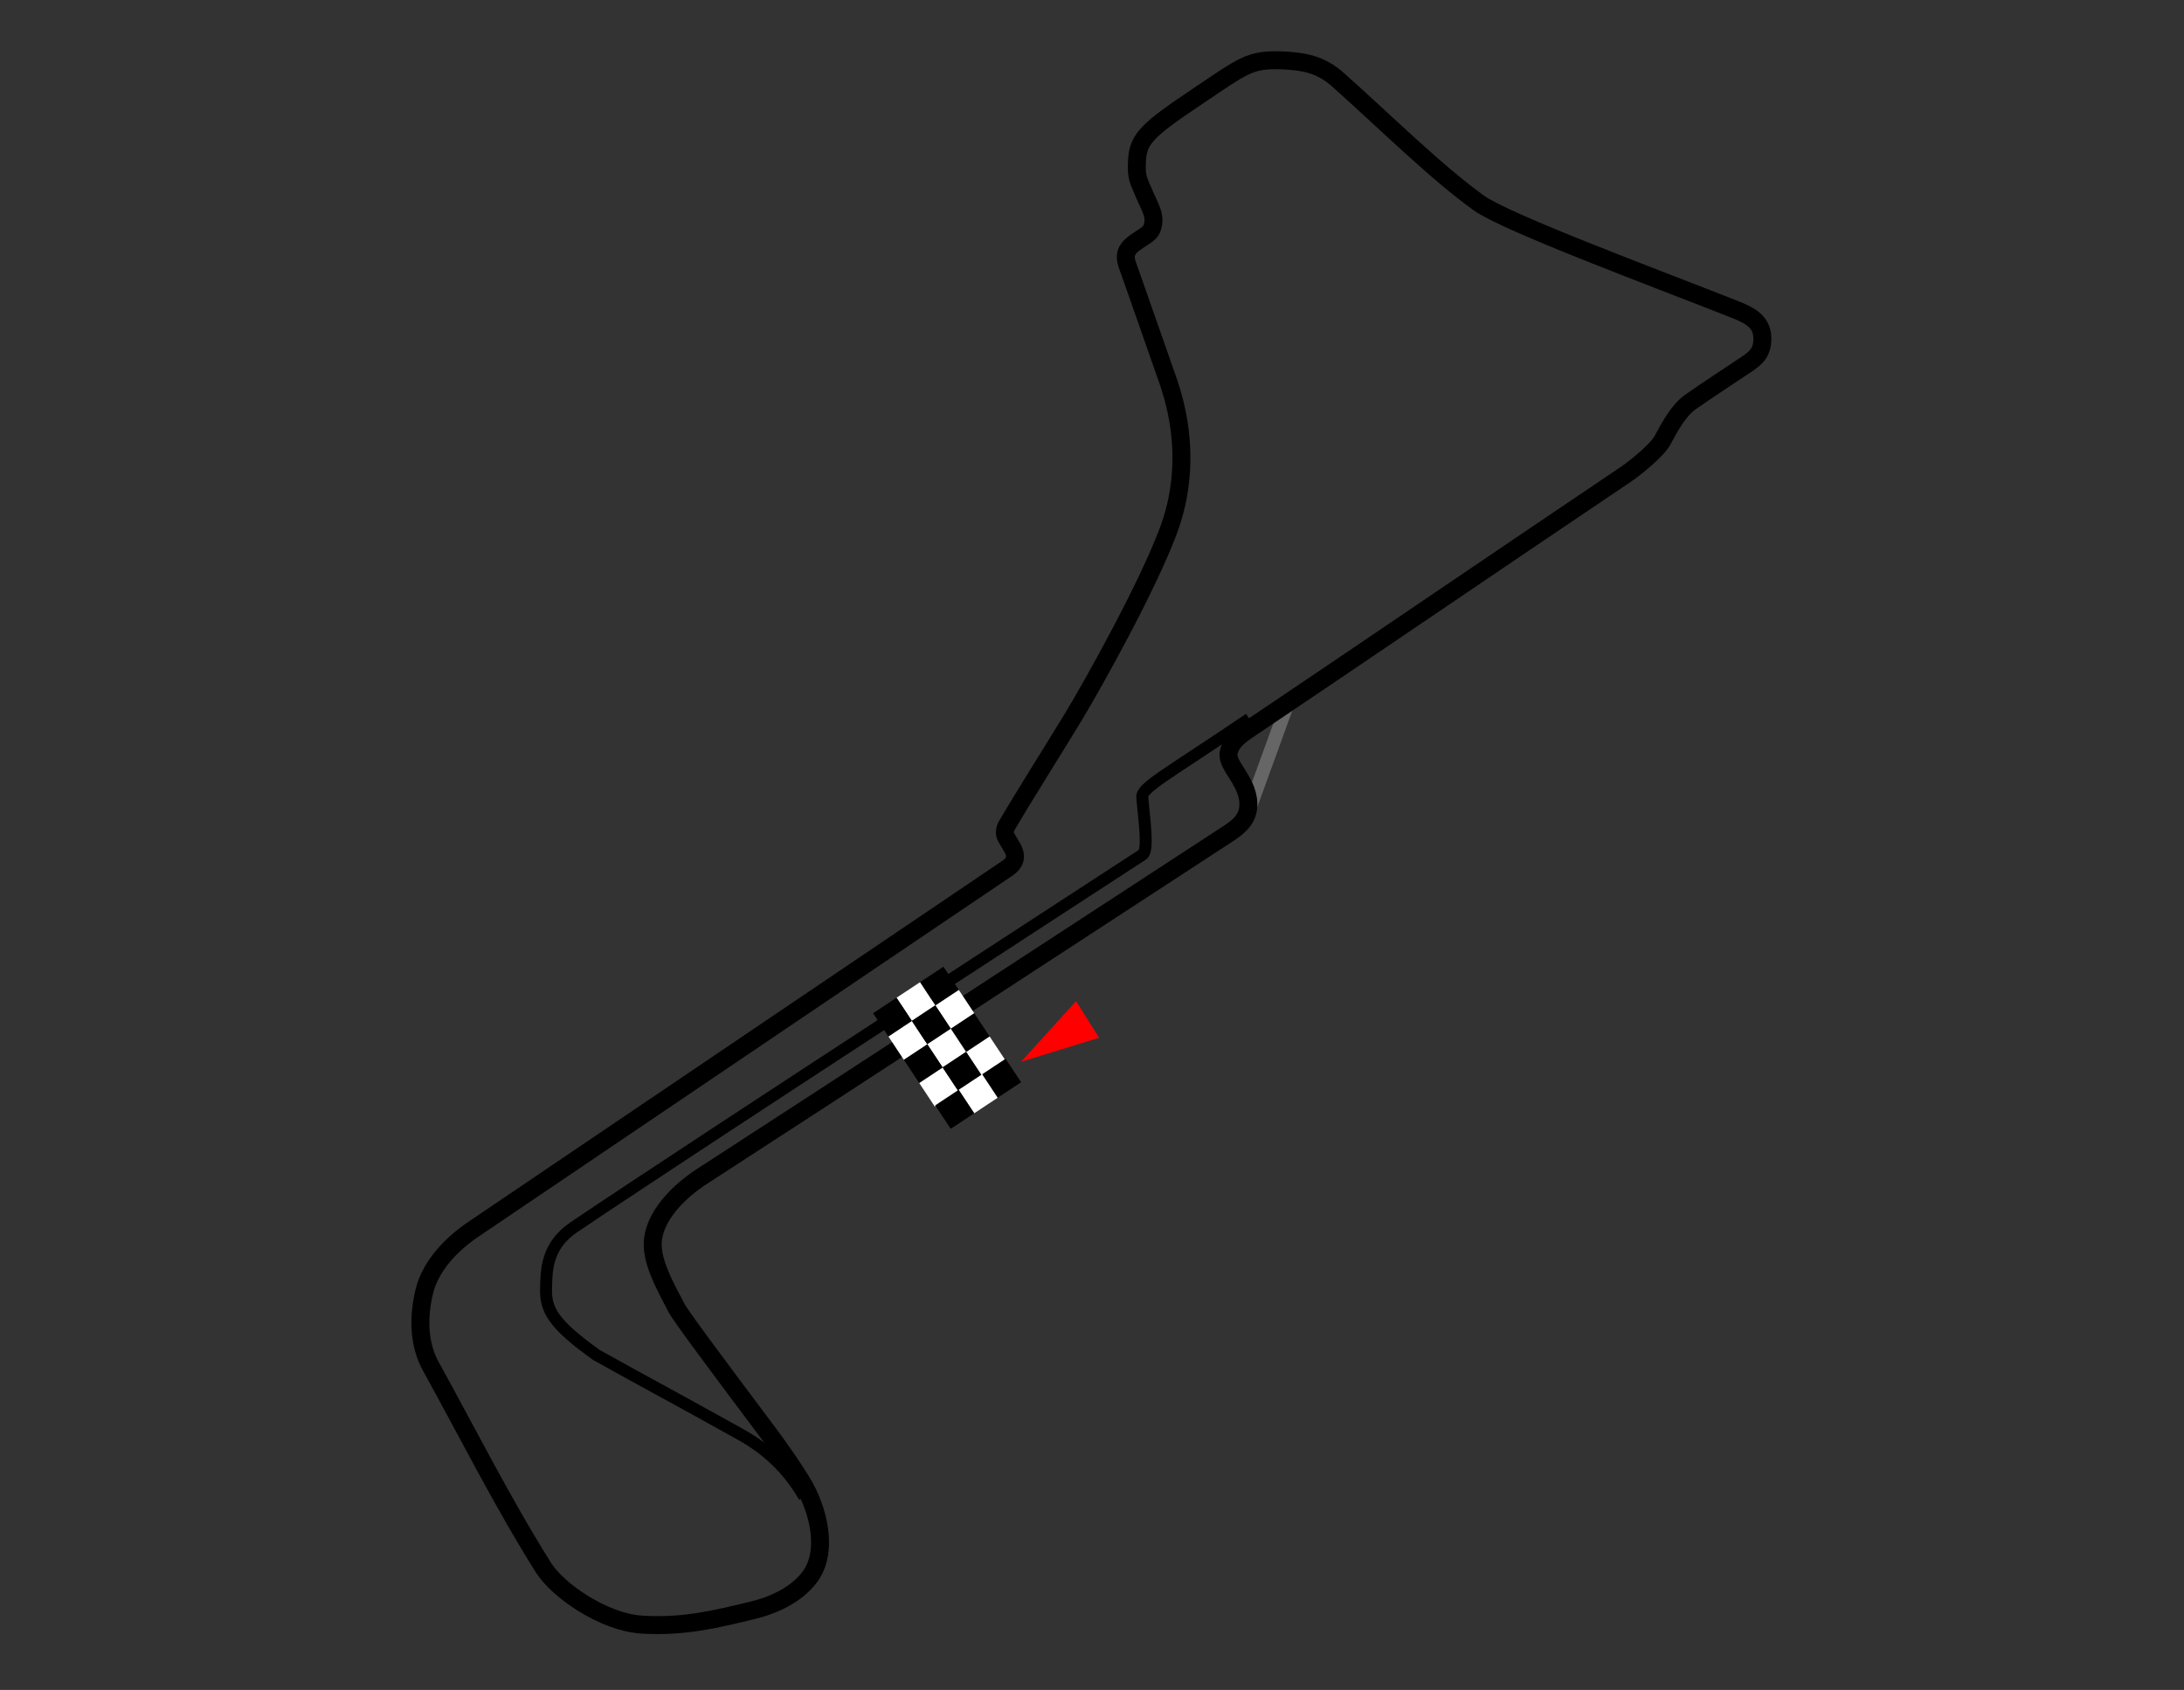 <?xml version="1.0" encoding="utf-8"?>
<!-- Generator: Adobe Illustrator 16.0.3, SVG Export Plug-In . SVG Version: 6.00 Build 0)  -->
<!DOCTYPE svg PUBLIC "-//W3C//DTD SVG 1.1//EN" "http://www.w3.org/Graphics/SVG/1.1/DTD/svg11.dtd">
<svg version="1.1" id="Ebene_1" xmlns="http://www.w3.org/2000/svg" xmlns:xlink="http://www.w3.org/1999/xlink" x="0px" y="0px"
	 width="1460px" height="1130px" viewBox="-432.266 -218.739 1460 1130" enable-background="new -432.266 -218.739 1460 1130"
	 xml:space="preserve">
<rect x="-432.266" y="-218.739" width="1460" height="1130" fill="#333333" stroke="none"/>
<g>
	<path id="Graphic_6" fill="none" stroke="#666666" stroke-width="9" stroke-miterlimit="10" d="M401.822,325.36l27.727-76.314"/>
	<path id="Graphic_5" fill="none" stroke="#000000" stroke-width="12" stroke-miterlimit="10" d="M425.631-178.361
		c13.74,0.816,24.728,2.404,36.582,12.971c31.029,27.628,65.401,61.731,94.075,82.341c18.305,13.168,116.345,49.554,171.431,71.306
		c11.084,4.391,18.799,8.979,18.13,20.908c-0.522,9.226-5.828,12.5-12.153,16.743c-14.709,9.87-20.686,13.59-35.814,24.083
		c-7.592,5.284-13.366,15.55-18.774,25.67c-3.448,6.498-17.834,18.278-24.578,22.816c-83.68,56.323-166.911,113.146-250.595,169.47
		c-5.854,3.942-13.417,8.582-14.883,16.839c-1.586,8.88,14.707,19.916,13.098,36.508c-0.816,8.532-7.292,13.418-13.27,17.337
		C271.54,415.07,154.426,491.781,36.816,568.001C23.846,576.41,3.459,594.07,4.079,614.509
		c0.421,14.436,12.004,33.281,15.725,41.023c2.356,4.859,26.414,36.904,40.129,55.383c14.782,19.965,30.01,38.965,43.526,60.785
		c11.483,18.553,18.651,47.449,5.159,64.611c-9.078,11.557-23.438,18.227-37.748,21.699c-24.826,6.027-45.934,11.238-73.983,9.578
		c-25.545-1.518-56.3-22.869-65.848-38.098c-27.281-43.451-50.299-89.311-75.347-134.697c-7.937-14.385-8.632-32.416-4.242-50.25
		c4.216-17.113,18.28-31.551,32.889-41.422C3.335,522.64,121.566,442.599,241.383,361.671c4.315-2.928,7.093-7.365,2.48-14.559
		c-1.315-2.059-2.132-3.746-3.547-6.027c-1.489-2.379-0.595-6,0.321-7.563c13.69-23.314,29.565-48.067,44.446-72.62
		c14.187-23.462,49.456-86.831,63.566-124.406c14.435-38.417,9.002-74.729-0.248-101.065c-8.385-23.935-16.766-47.843-25.149-71.777
		c-1.362-3.917-3.473-8.184-2.777-12.276c1.338-8.037,15.079-11.507,17.188-16.966c3.475-8.978-1.613-14.905-5.455-24.603
		c-2.953-7.392-5.283-9.201-4.342-22.099c0.993-13.963,7.663-20.041,39.832-41.642c31.028-20.833,35.344-25.074,55.904-24.479
		L425.631-178.361z"/>
	<path id="Graphic_11" fill="none" stroke="#000000" stroke-width="8" stroke-miterlimit="10" d="M105.464,782.146
		C88.6,752.974,66.402,742.46,55.491,736.363c-29.514-16.52-59.524-32.566-89.039-49.084c-28.994-20.711-34.101-30.258-33.68-44.492
		c0.323-11.412-0.125-28.328,18.651-40.979c91.468-61.633,375.945-246.313,380.111-249.092c4.363-2.924,0.793-25.645-0.197-38.343
		c-0.496-6.598,16.344-15.056,71.599-52.479"/>
	<g>
		<path id="Graphic_28" fill="#FF0000" d="M287.089,450.658l15.375,24.531l-52.157,16.049L287.089,450.658z"/>
		<g>
			<path id="Rect_24" d="M198.421,427.644l10.393,15.699l-15.7,10.367l-10.366-15.676L198.421,427.644z"/>
			<path id="Rect_24__x28_1_x29_" fill="#FFFFFF" d="M182.749,438.035l10.366,15.676l-15.674,10.391l-10.391-15.695L182.749,438.035
				z"/>
			<path id="Rect_24__x28_2_x29_" d="M167.049,448.404l10.391,15.695l-15.7,10.396l-10.367-15.703L167.049,448.404z"/>
			<path id="Rect_24__x28_3_x29_" fill="#FFFFFF" d="M208.714,443.193l10.393,15.699l-15.7,10.367l-10.367-15.676L208.714,443.193z"
				/>
			<path id="Rect_24__x28_4_x29_" fill="#FFFFFF" d="M177.341,463.953l10.392,15.703l-15.698,10.391l-10.368-15.701L177.341,463.953
				z"/>
			<path id="Rect_24__x28_5_x29_" d="M192.94,453.437l10.392,15.699l-15.699,10.393l-10.366-15.697L192.94,453.437z"/>
			<path id="Rect_24__x28_11_x29_" d="M219.008,458.746l10.391,15.701l-15.698,10.391l-10.368-15.701L219.008,458.746z"/>
			<path id="Rect_24__x28_11_x29__1_" fill="#FFFFFF" d="M203.333,469.136l10.368,15.699l-15.675,10.369l-10.393-15.676
				L203.333,469.136z"/>
			<path id="Rect_24__x28_11_x29__2_" d="M187.632,479.529l10.393,15.676l-15.699,10.391l-10.368-15.699L187.632,479.529z"/>
			<path id="Rect_24__x28_11_x29__3_" fill="#FFFFFF" d="M229.301,474.296l10.391,15.697l-15.699,10.395l-10.366-15.699
				L229.301,474.296z"/>
			<path id="Rect_24__x28_11_x29__4_" fill="#FFFFFF" d="M197.925,495.08l10.393,15.674l-15.699,10.395l-10.366-15.701
				L197.925,495.08z"/>
			<path id="Rect_24__x28_11_x29__5_" d="M213.527,484.539l10.393,15.699l-15.7,10.391l-10.393-15.697L213.527,484.539z"/>
			<path id="Rect_24__x28_17_x29_" d="M239.965,489.226l10.392,15.676l-15.698,10.391l-10.368-15.697L239.965,489.226z"/>
			<path id="Rect_24__x28_17_x29__1_" fill="#FFFFFF" d="M224.291,499.595l10.367,15.697l-15.675,10.396l-10.391-15.703
				L224.291,499.595z"/>
			<path id="Rect_24__x28_17_x29__2_" d="M208.591,509.986l10.391,15.703l-15.698,10.365l-10.393-15.674L208.591,509.986z"/>
		</g>
	</g>
</g>
</svg>
